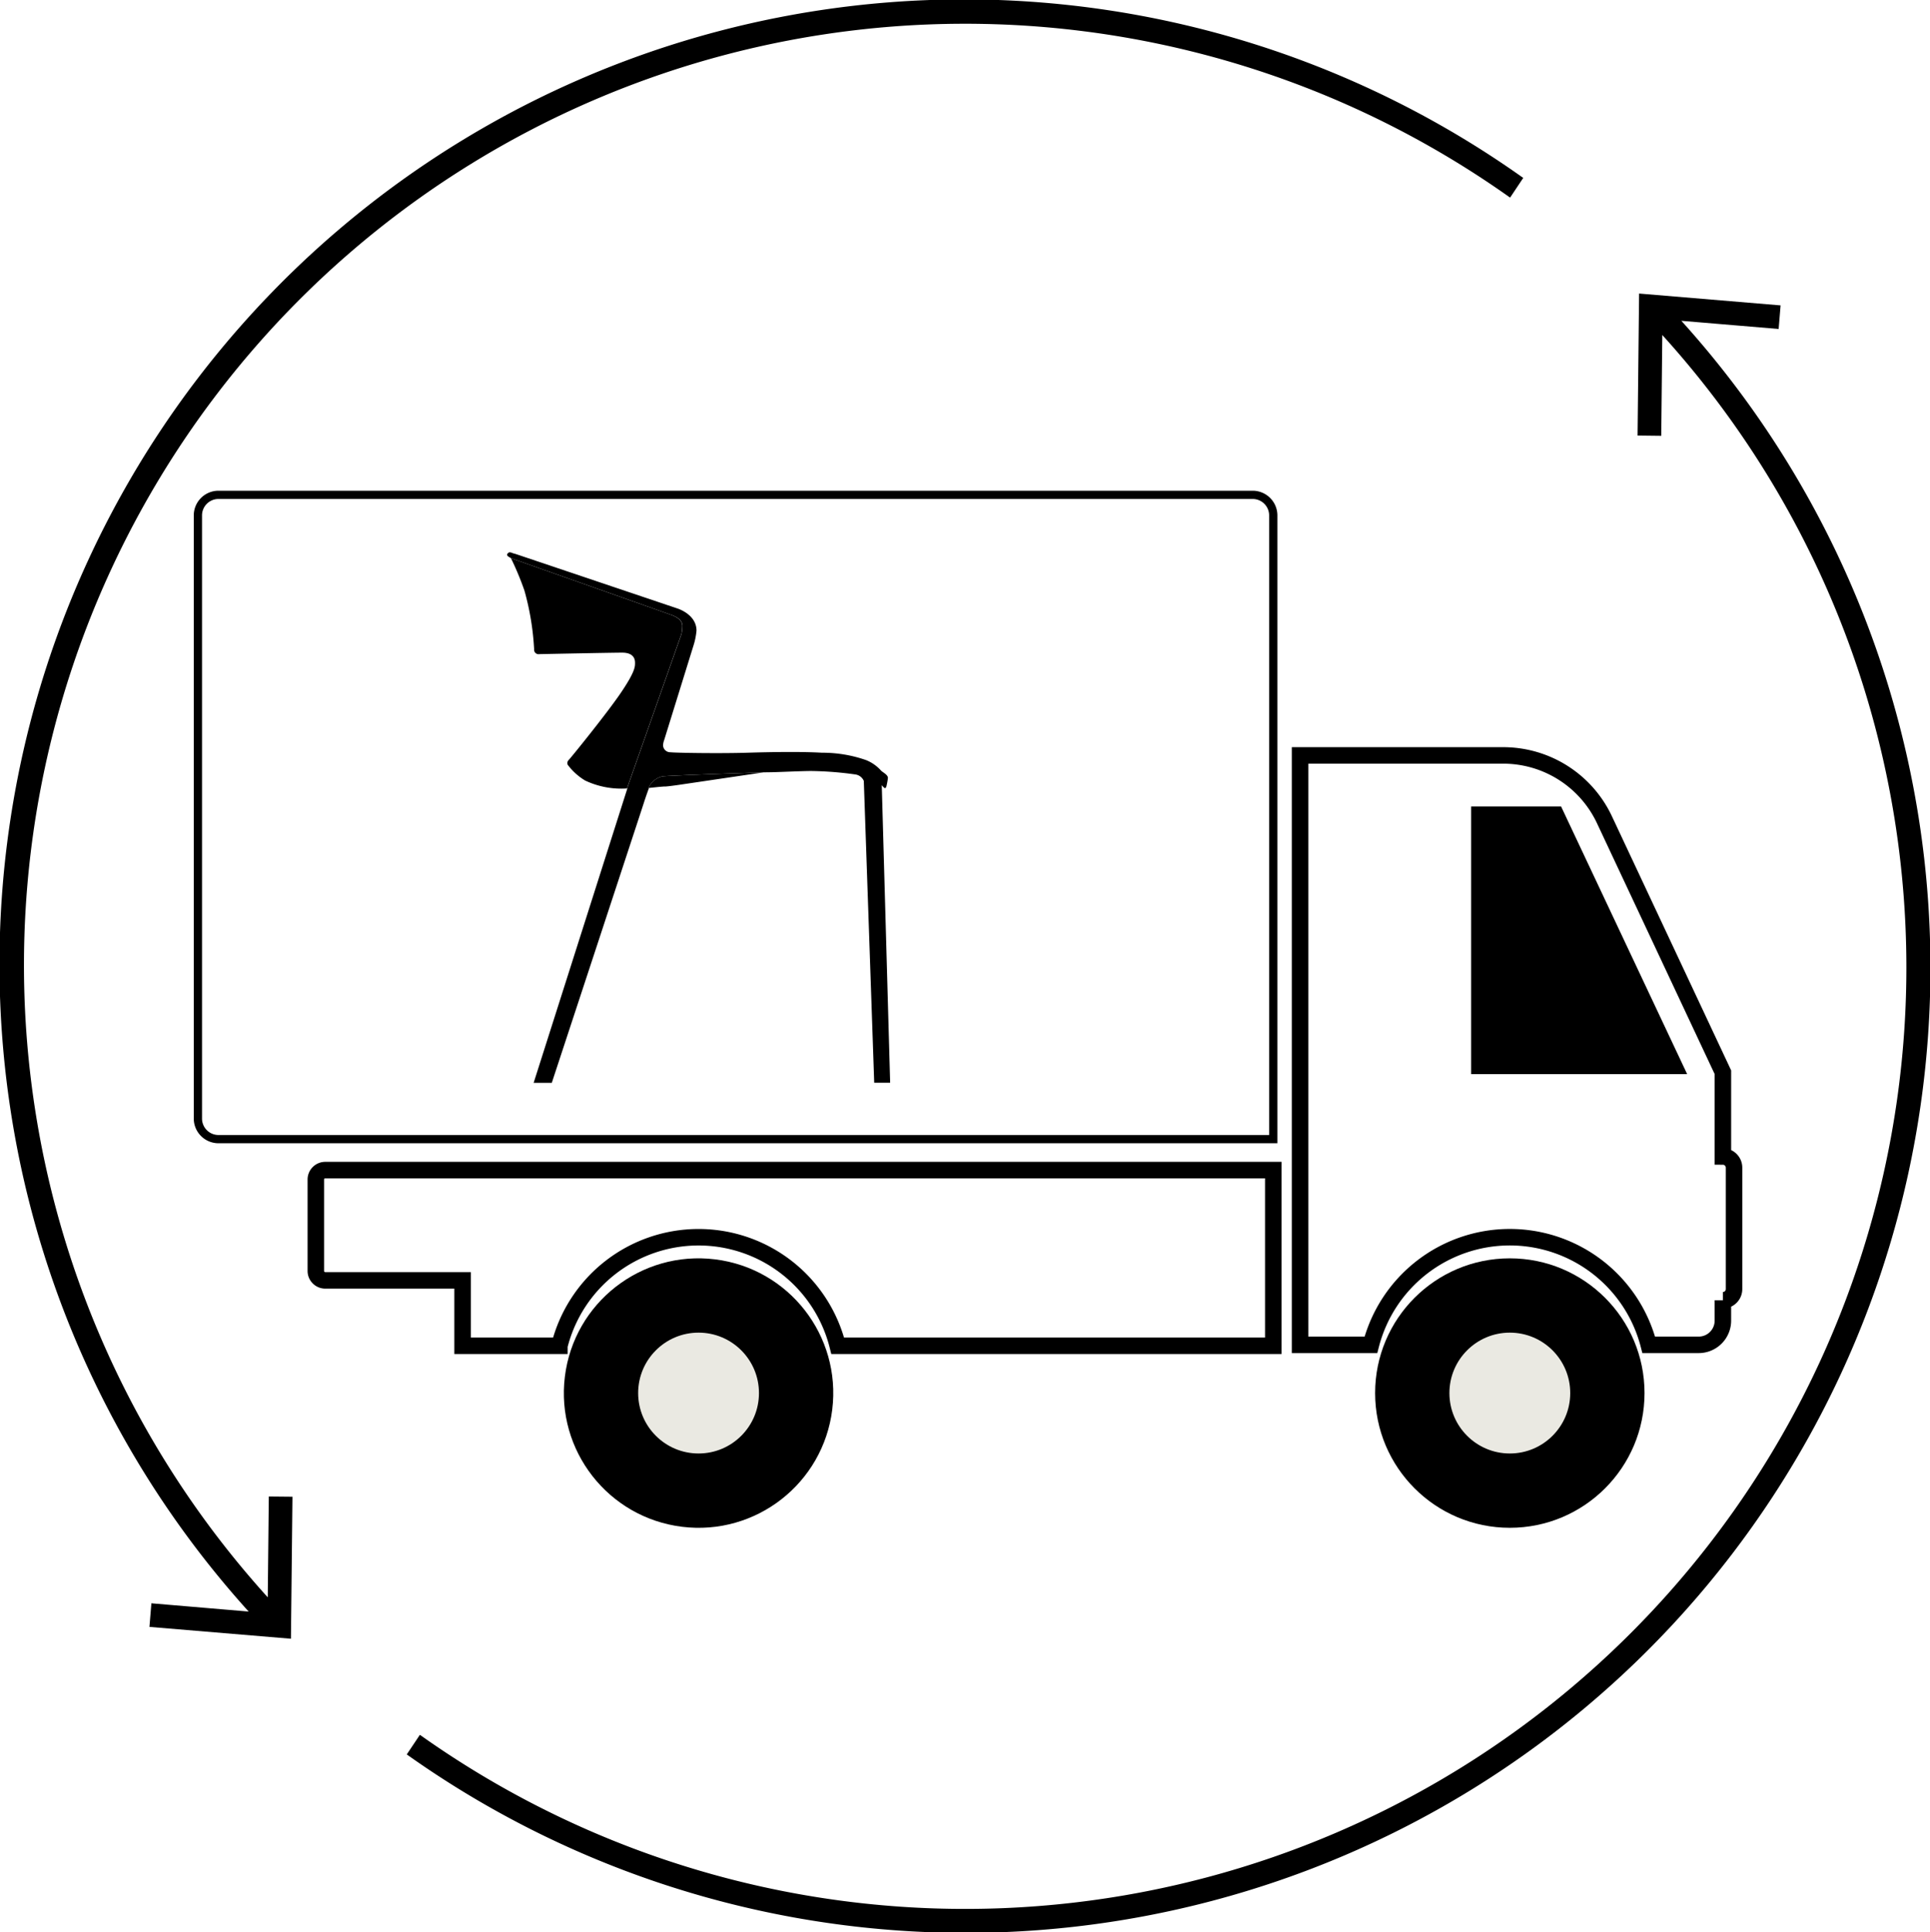 <?xml version="1.0" encoding="UTF-8"?>
<svg xmlns="http://www.w3.org/2000/svg" xmlns:xlink="http://www.w3.org/1999/xlink" width="117.033" height="117.147" viewBox="0 0 117.033 117.147">
  <defs>
    <clipPath id="clip-path">
      <rect id="Rettangolo_146" data-name="Rettangolo 146" width="117.033" height="117.147"></rect>
    </clipPath>
  </defs>
  <g id="Raggruppa_471" data-name="Raggruppa 471" transform="translate(-1286 -1258)">
    <g id="Raggruppa_469" data-name="Raggruppa 469" transform="translate(1283.881 1258.541)">
      <path id="Tracciato_620" data-name="Tracciato 620" d="M82.637,169.819H145.35a1.248,1.248,0,0,1,1.248,1.248v37.811H82.637a1.248,1.248,0,0,1-1.248-1.248V171.067A1.248,1.248,0,0,1,82.637,169.819Z" transform="translate(-67.27 -140.36)" fill="none" stroke="#000" stroke-miterlimit="10" stroke-width="0.5"></path>
      <path id="Tracciato_621" data-name="Tracciato 621" d="M122.609,406.375v5.539a.573.573,0,0,0,.573.573h8.326v3.967h5.872a8.7,8.7,0,0,1,16.877,0h26.411V405.8H123.182A.573.573,0,0,0,122.609,406.375Z" transform="translate(-101.339 -335.405)" fill="none" stroke="#000" stroke-miterlimit="10" stroke-width="1"></path>
      <circle id="Ellisse_6" data-name="Ellisse 6" cx="7.668" cy="7.668" r="7.668" transform="translate(35.932 90.587) rotate(-82.982)" stroke="#000" stroke-miterlimit="10" stroke-width="1"></circle>
      <circle id="Ellisse_7" data-name="Ellisse 7" cx="4.163" cy="4.163" r="4.163" transform="translate(40.316 79.75)" fill="#eae9e2" stroke="#000" stroke-miterlimit="10" stroke-width="1"></circle>
      <circle id="Ellisse_8" data-name="Ellisse 8" cx="7.668" cy="7.668" r="7.668" transform="translate(86.005 76.245)" stroke="#000" stroke-miterlimit="10" stroke-width="1"></circle>
      <circle id="Ellisse_9" data-name="Ellisse 9" cx="4.163" cy="4.163" r="4.163" transform="translate(89.51 79.75)" fill="#eae9e2" stroke="#000" stroke-miterlimit="10" stroke-width="1"></circle>
      <path id="Tracciato_622" data-name="Tracciato 622" d="M492.3,285.181h0v-5.108l-7.183-15.307a6.784,6.784,0,0,0-6.142-3.9H466.66V296.6h4.295a8.7,8.7,0,0,1,16.848,0h3.028a1.467,1.467,0,0,0,1.468-1.467v-1.237a.676.676,0,0,0,.676-.676v-7.361A.676.676,0,0,0,492.3,285.181Z" transform="translate(-385.706 -215.61)" fill="none" stroke="#000" stroke-miterlimit="10" stroke-width="1"></path>
      <path id="Tracciato_623" data-name="Tracciato 623" d="M539.557,294.943h-13.1V278.718h5.456Z" transform="translate(-435.131 -230.367)"></path>
      <path id="Tracciato_626" data-name="Tracciato 626" d="M239.913,267.634c-.248.009-.968.09-.968.09l-.024-.005a1.2,1.2,0,0,1,.866-.7c.586-.054,4.7-.2,6.112-.241l-4.946.73s-.789.12-1.039.13" transform="translate(-197.474 -220.495)"></path>
      <path id="Tracciato_627" data-name="Tracciato 627" d="M199.368,193.691c-.546-.2-9.262-3.275-9.7-3.431,0,0,0-.005,0-.005s-.239-.111-.239-.2.13-.151.13-.151a.43.43,0,0,1,.21.05l.179.05,9.8,3.3s1.167.349,1.167,1.348a4.252,4.252,0,0,1-.191.93l-1.766,5.693a1.16,1.16,0,0,0-.071.319.435.435,0,0,0,.441.43c.368.04,2.986.08,4.654.029s3.355-.069,4.545,0a8,8,0,0,1,2.677.449,2.43,2.43,0,0,1,.907.64c.111.109.43.258.411.449s-.09.5-.09.5-.029.1-.082.109-.2-.18-.2-.18l.508,18.041h-.966l-.631-18.3a.659.659,0,0,0-.508-.39,20.76,20.76,0,0,0-2.7-.21c-.489,0-1.858.061-2.248.071-.368.009-.593.009-.616.009h0c-1.414.042-5.525.187-6.112.241a1.2,1.2,0,0,0-.866.7l.024.005s-.161.428-.33.958-5.565,16.921-5.565,16.921h-1.1l5.683-17.849h-.017l3.3-9.357a2.749,2.749,0,0,0,.054-.493c0-.239-.134-.479-.69-.678" transform="translate(-156.561 -156.96)"></path>
      <path id="Tracciato_628" data-name="Tracciato 628" d="M192.535,197.772a.271.271,0,0,1-.309-.3,16.334,16.334,0,0,0-.588-3.556,17.9,17.9,0,0,0-.817-1.962c.442.156,9.158,3.235,9.7,3.431s.69.439.69.678a2.749,2.749,0,0,1-.054.493l-3.3,9.357a5.131,5.131,0,0,1-2.538-.479,3.7,3.7,0,0,1-1.06-.961.255.255,0,0,1,.059-.279c.13-.13,2.368-2.887,3.206-4.136s.821-1.537.821-1.766-.092-.611-.779-.611-5.036.09-5.036.09" transform="translate(-157.718 -158.655)"></path>
    </g>
    <g id="Raggruppa_470" data-name="Raggruppa 470" transform="translate(1286 1258)">
      <g id="Raggruppa_469-2" data-name="Raggruppa 469" clip-path="url(#clip-path)">
        <path id="Tracciato_815" data-name="Tracciato 815" d="M139.051,188.889a58.5,58.5,0,0,0,77.289-86.912l5.9.495.118-1.43-8.58-.718-.092,8.608,1.435.017.064-6.111A57.072,57.072,0,0,1,139.847,187.7Z" transform="translate(-114.385 -82.528)"></path>
        <path id="Tracciato_816" data-name="Tracciato 816" d="M92.367,10.786A58.5,58.5,0,0,0,15.078,97.7L9.18,97.2l-.118,1.43,8.58.718.092-8.608L16.3,90.726l-.064,6.111A57.072,57.072,0,0,1,91.571,11.98Z" transform="translate(0 0)"></path>
      </g>
    </g>
  </g>
</svg>
